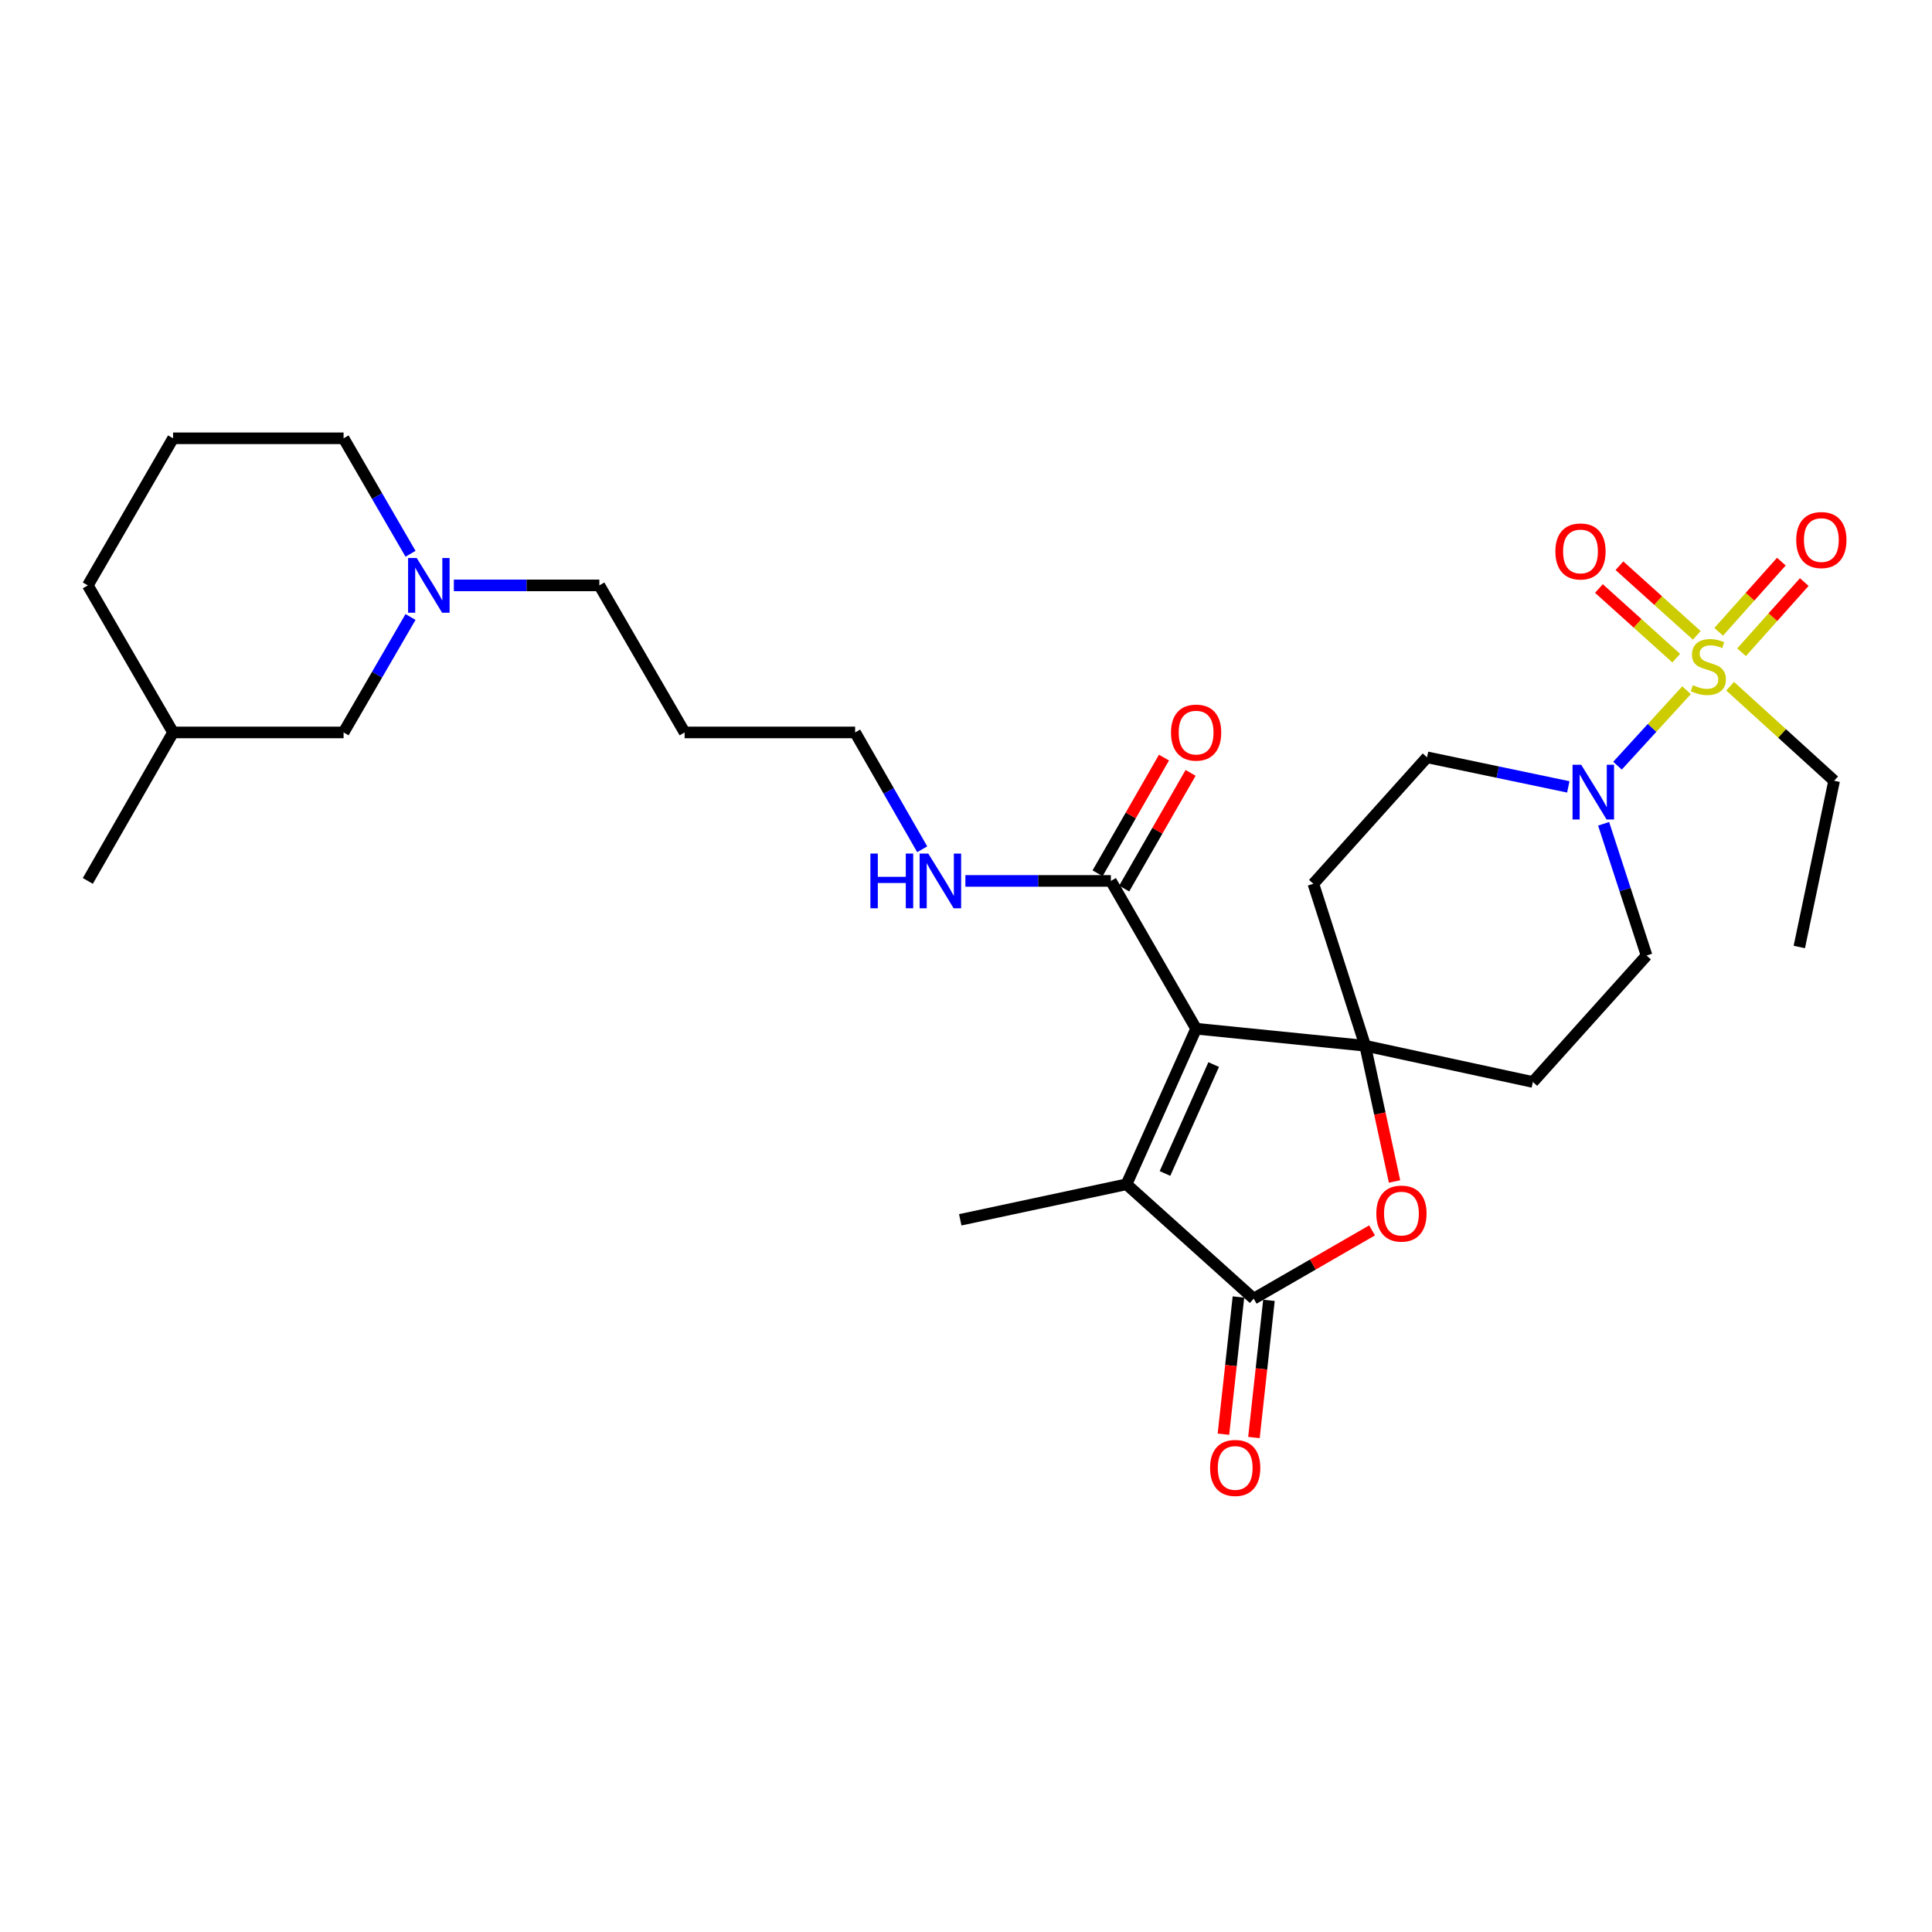 <?xml version='1.0' encoding='iso-8859-1'?>
<svg version='1.1' baseProfile='full'
              xmlns='http://www.w3.org/2000/svg'
                      xmlns:rdkit='http://www.rdkit.org/xml'
                      xmlns:xlink='http://www.w3.org/1999/xlink'
                  xml:space='preserve'
width='1000px' height='1000px' viewBox='0 0 1000 1000'>
<!-- END OF HEADER -->
<rect style='opacity:1.0;fill:#FFFFFF;stroke:none' width='1000' height='1000' x='0' y='0'> </rect>
<path class='bond-0' d='M 619.107,532.456 L 706.631,541.28' style='fill:none;fill-rule:evenodd;stroke:#000000;stroke-width:6px;stroke-linecap:butt;stroke-linejoin:miter;stroke-opacity:1' />
<path class='bond-2' d='M 619.107,532.456 L 583.084,612.981' style='fill:none;fill-rule:evenodd;stroke:#000000;stroke-width:6px;stroke-linecap:butt;stroke-linejoin:miter;stroke-opacity:1' />
<path class='bond-2' d='M 628.204,551.021 L 602.988,607.389' style='fill:none;fill-rule:evenodd;stroke:#000000;stroke-width:6px;stroke-linecap:butt;stroke-linejoin:miter;stroke-opacity:1' />
<path class='bond-6' d='M 619.107,532.456 L 574.992,455.963' style='fill:none;fill-rule:evenodd;stroke:#000000;stroke-width:6px;stroke-linecap:butt;stroke-linejoin:miter;stroke-opacity:1' />
<path class='bond-4' d='M 706.631,541.28 L 714.22,576.406' style='fill:none;fill-rule:evenodd;stroke:#000000;stroke-width:6px;stroke-linecap:butt;stroke-linejoin:miter;stroke-opacity:1' />
<path class='bond-4' d='M 714.22,576.406 L 721.81,611.532' style='fill:none;fill-rule:evenodd;stroke:#FF0000;stroke-width:6px;stroke-linecap:butt;stroke-linejoin:miter;stroke-opacity:1' />
<path class='bond-7' d='M 706.631,541.28 L 679.795,457.445' style='fill:none;fill-rule:evenodd;stroke:#000000;stroke-width:6px;stroke-linecap:butt;stroke-linejoin:miter;stroke-opacity:1' />
<path class='bond-8' d='M 706.631,541.28 L 793.413,560.033' style='fill:none;fill-rule:evenodd;stroke:#000000;stroke-width:6px;stroke-linecap:butt;stroke-linejoin:miter;stroke-opacity:1' />
<path class='bond-1' d='M 872.953,357.262 L 855.084,376.788' style='fill:none;fill-rule:evenodd;stroke:#CCCC00;stroke-width:6px;stroke-linecap:butt;stroke-linejoin:miter;stroke-opacity:1' />
<path class='bond-1' d='M 855.084,376.788 L 837.216,396.314' style='fill:none;fill-rule:evenodd;stroke:#0000FF;stroke-width:6px;stroke-linecap:butt;stroke-linejoin:miter;stroke-opacity:1' />
<path class='bond-10' d='M 878.246,328.848 L 858.234,310.829' style='fill:none;fill-rule:evenodd;stroke:#CCCC00;stroke-width:6px;stroke-linecap:butt;stroke-linejoin:miter;stroke-opacity:1' />
<path class='bond-10' d='M 858.234,310.829 L 838.221,292.81' style='fill:none;fill-rule:evenodd;stroke:#FF0000;stroke-width:6px;stroke-linecap:butt;stroke-linejoin:miter;stroke-opacity:1' />
<path class='bond-10' d='M 867.617,340.652 L 847.605,322.633' style='fill:none;fill-rule:evenodd;stroke:#CCCC00;stroke-width:6px;stroke-linecap:butt;stroke-linejoin:miter;stroke-opacity:1' />
<path class='bond-10' d='M 847.605,322.633 L 827.592,304.614' style='fill:none;fill-rule:evenodd;stroke:#FF0000;stroke-width:6px;stroke-linecap:butt;stroke-linejoin:miter;stroke-opacity:1' />
<path class='bond-11' d='M 901.436,337.599 L 917.66,319.436' style='fill:none;fill-rule:evenodd;stroke:#CCCC00;stroke-width:6px;stroke-linecap:butt;stroke-linejoin:miter;stroke-opacity:1' />
<path class='bond-11' d='M 917.66,319.436 L 933.884,301.273' style='fill:none;fill-rule:evenodd;stroke:#FF0000;stroke-width:6px;stroke-linecap:butt;stroke-linejoin:miter;stroke-opacity:1' />
<path class='bond-11' d='M 889.589,327.017 L 905.814,308.854' style='fill:none;fill-rule:evenodd;stroke:#CCCC00;stroke-width:6px;stroke-linecap:butt;stroke-linejoin:miter;stroke-opacity:1' />
<path class='bond-11' d='M 905.814,308.854 L 922.038,290.691' style='fill:none;fill-rule:evenodd;stroke:#FF0000;stroke-width:6px;stroke-linecap:butt;stroke-linejoin:miter;stroke-opacity:1' />
<path class='bond-18' d='M 895.517,355.185 L 922.428,379.651' style='fill:none;fill-rule:evenodd;stroke:#CCCC00;stroke-width:6px;stroke-linecap:butt;stroke-linejoin:miter;stroke-opacity:1' />
<path class='bond-18' d='M 922.428,379.651 L 949.338,404.117' style='fill:none;fill-rule:evenodd;stroke:#000000;stroke-width:6px;stroke-linecap:butt;stroke-linejoin:miter;stroke-opacity:1' />
<path class='bond-3' d='M 583.084,612.981 L 648.908,672.187' style='fill:none;fill-rule:evenodd;stroke:#000000;stroke-width:6px;stroke-linecap:butt;stroke-linejoin:miter;stroke-opacity:1' />
<path class='bond-19' d='M 583.084,612.981 L 497.026,631.372' style='fill:none;fill-rule:evenodd;stroke:#000000;stroke-width:6px;stroke-linecap:butt;stroke-linejoin:miter;stroke-opacity:1' />
<path class='bond-14' d='M 641.013,671.323 L 637.129,706.829' style='fill:none;fill-rule:evenodd;stroke:#000000;stroke-width:6px;stroke-linecap:butt;stroke-linejoin:miter;stroke-opacity:1' />
<path class='bond-14' d='M 637.129,706.829 L 633.245,742.334' style='fill:none;fill-rule:evenodd;stroke:#FF0000;stroke-width:6px;stroke-linecap:butt;stroke-linejoin:miter;stroke-opacity:1' />
<path class='bond-14' d='M 656.803,673.05 L 652.92,708.556' style='fill:none;fill-rule:evenodd;stroke:#000000;stroke-width:6px;stroke-linecap:butt;stroke-linejoin:miter;stroke-opacity:1' />
<path class='bond-14' d='M 652.92,708.556 L 649.036,744.062' style='fill:none;fill-rule:evenodd;stroke:#FF0000;stroke-width:6px;stroke-linecap:butt;stroke-linejoin:miter;stroke-opacity:1' />
<path class='bond-29' d='M 648.908,672.187 L 679.542,654.515' style='fill:none;fill-rule:evenodd;stroke:#000000;stroke-width:6px;stroke-linecap:butt;stroke-linejoin:miter;stroke-opacity:1' />
<path class='bond-29' d='M 679.542,654.515 L 710.176,636.844' style='fill:none;fill-rule:evenodd;stroke:#FF0000;stroke-width:6px;stroke-linecap:butt;stroke-linejoin:miter;stroke-opacity:1' />
<path class='bond-5' d='M 830.031,426.387 L 841.148,460.484' style='fill:none;fill-rule:evenodd;stroke:#0000FF;stroke-width:6px;stroke-linecap:butt;stroke-linejoin:miter;stroke-opacity:1' />
<path class='bond-5' d='M 841.148,460.484 L 852.266,494.58' style='fill:none;fill-rule:evenodd;stroke:#000000;stroke-width:6px;stroke-linecap:butt;stroke-linejoin:miter;stroke-opacity:1' />
<path class='bond-30' d='M 811.75,407.294 L 775.19,399.639' style='fill:none;fill-rule:evenodd;stroke:#0000FF;stroke-width:6px;stroke-linecap:butt;stroke-linejoin:miter;stroke-opacity:1' />
<path class='bond-30' d='M 775.19,399.639 L 738.629,391.983' style='fill:none;fill-rule:evenodd;stroke:#000000;stroke-width:6px;stroke-linecap:butt;stroke-linejoin:miter;stroke-opacity:1' />
<path class='bond-15' d='M 581.88,459.917 L 599.066,429.977' style='fill:none;fill-rule:evenodd;stroke:#000000;stroke-width:6px;stroke-linecap:butt;stroke-linejoin:miter;stroke-opacity:1' />
<path class='bond-15' d='M 599.066,429.977 L 616.251,400.037' style='fill:none;fill-rule:evenodd;stroke:#FF0000;stroke-width:6px;stroke-linecap:butt;stroke-linejoin:miter;stroke-opacity:1' />
<path class='bond-15' d='M 568.104,452.009 L 585.29,422.069' style='fill:none;fill-rule:evenodd;stroke:#000000;stroke-width:6px;stroke-linecap:butt;stroke-linejoin:miter;stroke-opacity:1' />
<path class='bond-15' d='M 585.29,422.069 L 602.475,392.13' style='fill:none;fill-rule:evenodd;stroke:#FF0000;stroke-width:6px;stroke-linecap:butt;stroke-linejoin:miter;stroke-opacity:1' />
<path class='bond-16' d='M 574.992,455.963 L 537.337,455.963' style='fill:none;fill-rule:evenodd;stroke:#000000;stroke-width:6px;stroke-linecap:butt;stroke-linejoin:miter;stroke-opacity:1' />
<path class='bond-16' d='M 537.337,455.963 L 499.682,455.963' style='fill:none;fill-rule:evenodd;stroke:#0000FF;stroke-width:6px;stroke-linecap:butt;stroke-linejoin:miter;stroke-opacity:1' />
<path class='bond-12' d='M 679.795,457.445 L 738.629,391.983' style='fill:none;fill-rule:evenodd;stroke:#000000;stroke-width:6px;stroke-linecap:butt;stroke-linejoin:miter;stroke-opacity:1' />
<path class='bond-13' d='M 793.413,560.033 L 852.266,494.58' style='fill:none;fill-rule:evenodd;stroke:#000000;stroke-width:6px;stroke-linecap:butt;stroke-linejoin:miter;stroke-opacity:1' />
<path class='bond-9' d='M 234.914,302.995 L 272.568,302.995' style='fill:none;fill-rule:evenodd;stroke:#0000FF;stroke-width:6px;stroke-linecap:butt;stroke-linejoin:miter;stroke-opacity:1' />
<path class='bond-9' d='M 272.568,302.995 L 310.223,302.995' style='fill:none;fill-rule:evenodd;stroke:#000000;stroke-width:6px;stroke-linecap:butt;stroke-linejoin:miter;stroke-opacity:1' />
<path class='bond-17' d='M 212.481,319.354 L 195.158,349.231' style='fill:none;fill-rule:evenodd;stroke:#0000FF;stroke-width:6px;stroke-linecap:butt;stroke-linejoin:miter;stroke-opacity:1' />
<path class='bond-17' d='M 195.158,349.231 L 177.835,379.108' style='fill:none;fill-rule:evenodd;stroke:#000000;stroke-width:6px;stroke-linecap:butt;stroke-linejoin:miter;stroke-opacity:1' />
<path class='bond-22' d='M 212.483,286.635 L 195.159,256.749' style='fill:none;fill-rule:evenodd;stroke:#0000FF;stroke-width:6px;stroke-linecap:butt;stroke-linejoin:miter;stroke-opacity:1' />
<path class='bond-22' d='M 195.159,256.749 L 177.835,226.864' style='fill:none;fill-rule:evenodd;stroke:#000000;stroke-width:6px;stroke-linecap:butt;stroke-linejoin:miter;stroke-opacity:1' />
<path class='bond-25' d='M 477.334,439.587 L 459.973,409.348' style='fill:none;fill-rule:evenodd;stroke:#0000FF;stroke-width:6px;stroke-linecap:butt;stroke-linejoin:miter;stroke-opacity:1' />
<path class='bond-25' d='M 459.973,409.348 L 442.612,379.108' style='fill:none;fill-rule:evenodd;stroke:#000000;stroke-width:6px;stroke-linecap:butt;stroke-linejoin:miter;stroke-opacity:1' />
<path class='bond-23' d='M 177.835,379.108 L 89.578,379.108' style='fill:none;fill-rule:evenodd;stroke:#000000;stroke-width:6px;stroke-linecap:butt;stroke-linejoin:miter;stroke-opacity:1' />
<path class='bond-28' d='M 949.338,404.117 L 931.318,490.167' style='fill:none;fill-rule:evenodd;stroke:#000000;stroke-width:6px;stroke-linecap:butt;stroke-linejoin:miter;stroke-opacity:1' />
<path class='bond-20' d='M 310.223,302.995 L 354.356,379.108' style='fill:none;fill-rule:evenodd;stroke:#000000;stroke-width:6px;stroke-linecap:butt;stroke-linejoin:miter;stroke-opacity:1' />
<path class='bond-21' d='M 354.356,379.108 L 442.612,379.108' style='fill:none;fill-rule:evenodd;stroke:#000000;stroke-width:6px;stroke-linecap:butt;stroke-linejoin:miter;stroke-opacity:1' />
<path class='bond-24' d='M 177.835,226.864 L 89.578,226.864' style='fill:none;fill-rule:evenodd;stroke:#000000;stroke-width:6px;stroke-linecap:butt;stroke-linejoin:miter;stroke-opacity:1' />
<path class='bond-27' d='M 89.578,379.108 L 45.455,455.963' style='fill:none;fill-rule:evenodd;stroke:#000000;stroke-width:6px;stroke-linecap:butt;stroke-linejoin:miter;stroke-opacity:1' />
<path class='bond-31' d='M 89.578,379.108 L 45.455,302.995' style='fill:none;fill-rule:evenodd;stroke:#000000;stroke-width:6px;stroke-linecap:butt;stroke-linejoin:miter;stroke-opacity:1' />
<path class='bond-26' d='M 89.578,226.864 L 45.455,302.995' style='fill:none;fill-rule:evenodd;stroke:#000000;stroke-width:6px;stroke-linecap:butt;stroke-linejoin:miter;stroke-opacity:1' />
<path  class='atom-2' d='M 876.238 354.65
Q 876.558 354.77, 877.878 355.33
Q 879.198 355.89, 880.638 356.25
Q 882.118 356.57, 883.558 356.57
Q 886.238 356.57, 887.798 355.29
Q 889.358 353.97, 889.358 351.69
Q 889.358 350.13, 888.558 349.17
Q 887.798 348.21, 886.598 347.69
Q 885.398 347.17, 883.398 346.57
Q 880.878 345.81, 879.358 345.09
Q 877.878 344.37, 876.798 342.85
Q 875.758 341.33, 875.758 338.77
Q 875.758 335.21, 878.158 333.01
Q 880.598 330.81, 885.398 330.81
Q 888.678 330.81, 892.398 332.37
L 891.478 335.45
Q 888.078 334.05, 885.518 334.05
Q 882.758 334.05, 881.238 335.21
Q 879.718 336.33, 879.758 338.29
Q 879.758 339.81, 880.518 340.73
Q 881.318 341.65, 882.438 342.17
Q 883.598 342.69, 885.518 343.29
Q 888.078 344.09, 889.598 344.89
Q 891.118 345.69, 892.198 347.33
Q 893.318 348.93, 893.318 351.69
Q 893.318 355.61, 890.678 357.73
Q 888.078 359.81, 883.718 359.81
Q 881.198 359.81, 879.278 359.25
Q 877.398 358.73, 875.158 357.81
L 876.238 354.65
' fill='#CCCC00'/>
<path  class='atom-5' d='M 712.383 628.152
Q 712.383 621.352, 715.743 617.552
Q 719.103 613.752, 725.383 613.752
Q 731.663 613.752, 735.023 617.552
Q 738.383 621.352, 738.383 628.152
Q 738.383 635.032, 734.983 638.952
Q 731.583 642.832, 725.383 642.832
Q 719.143 642.832, 715.743 638.952
Q 712.383 635.072, 712.383 628.152
M 725.383 639.632
Q 729.703 639.632, 732.023 636.752
Q 734.383 633.832, 734.383 628.152
Q 734.383 622.592, 732.023 619.792
Q 729.703 616.952, 725.383 616.952
Q 721.063 616.952, 718.703 619.752
Q 716.383 622.552, 716.383 628.152
Q 716.383 633.872, 718.703 636.752
Q 721.063 639.632, 725.383 639.632
' fill='#FF0000'/>
<path  class='atom-6' d='M 818.428 395.843
L 827.708 410.843
Q 828.628 412.323, 830.108 415.003
Q 831.588 417.683, 831.668 417.843
L 831.668 395.843
L 835.428 395.843
L 835.428 424.163
L 831.548 424.163
L 821.588 407.763
Q 820.428 405.843, 819.188 403.643
Q 817.988 401.443, 817.628 400.763
L 817.628 424.163
L 813.948 424.163
L 813.948 395.843
L 818.428 395.843
' fill='#0000FF'/>
<path  class='atom-10' d='M 215.707 288.835
L 224.987 303.835
Q 225.907 305.315, 227.387 307.995
Q 228.867 310.675, 228.947 310.835
L 228.947 288.835
L 232.707 288.835
L 232.707 317.155
L 228.827 317.155
L 218.867 300.755
Q 217.707 298.835, 216.467 296.635
Q 215.267 294.435, 214.907 293.755
L 214.907 317.155
L 211.227 317.155
L 211.227 288.835
L 215.707 288.835
' fill='#0000FF'/>
<path  class='atom-11' d='M 805.061 285.425
Q 805.061 278.625, 808.421 274.825
Q 811.781 271.025, 818.061 271.025
Q 824.341 271.025, 827.701 274.825
Q 831.061 278.625, 831.061 285.425
Q 831.061 292.305, 827.661 296.225
Q 824.261 300.105, 818.061 300.105
Q 811.821 300.105, 808.421 296.225
Q 805.061 292.345, 805.061 285.425
M 818.061 296.905
Q 822.381 296.905, 824.701 294.025
Q 827.061 291.105, 827.061 285.425
Q 827.061 279.865, 824.701 277.065
Q 822.381 274.225, 818.061 274.225
Q 813.741 274.225, 811.381 277.025
Q 809.061 279.825, 809.061 285.425
Q 809.061 291.145, 811.381 294.025
Q 813.741 296.905, 818.061 296.905
' fill='#FF0000'/>
<path  class='atom-12' d='M 929.728 279.53
Q 929.728 272.73, 933.088 268.93
Q 936.448 265.13, 942.728 265.13
Q 949.008 265.13, 952.368 268.93
Q 955.728 272.73, 955.728 279.53
Q 955.728 286.41, 952.328 290.33
Q 948.928 294.21, 942.728 294.21
Q 936.488 294.21, 933.088 290.33
Q 929.728 286.45, 929.728 279.53
M 942.728 291.01
Q 947.048 291.01, 949.368 288.13
Q 951.728 285.21, 951.728 279.53
Q 951.728 273.97, 949.368 271.17
Q 947.048 268.33, 942.728 268.33
Q 938.408 268.33, 936.048 271.13
Q 933.728 273.93, 933.728 279.53
Q 933.728 285.25, 936.048 288.13
Q 938.408 291.01, 942.728 291.01
' fill='#FF0000'/>
<path  class='atom-15' d='M 626.333 759.799
Q 626.333 752.999, 629.693 749.199
Q 633.053 745.399, 639.333 745.399
Q 645.613 745.399, 648.973 749.199
Q 652.333 752.999, 652.333 759.799
Q 652.333 766.679, 648.933 770.599
Q 645.533 774.479, 639.333 774.479
Q 633.093 774.479, 629.693 770.599
Q 626.333 766.719, 626.333 759.799
M 639.333 771.279
Q 643.653 771.279, 645.973 768.399
Q 648.333 765.479, 648.333 759.799
Q 648.333 754.239, 645.973 751.439
Q 643.653 748.599, 639.333 748.599
Q 635.013 748.599, 632.653 751.399
Q 630.333 754.199, 630.333 759.799
Q 630.333 765.519, 632.653 768.399
Q 635.013 771.279, 639.333 771.279
' fill='#FF0000'/>
<path  class='atom-16' d='M 606.107 379.188
Q 606.107 372.388, 609.467 368.588
Q 612.827 364.788, 619.107 364.788
Q 625.387 364.788, 628.747 368.588
Q 632.107 372.388, 632.107 379.188
Q 632.107 386.068, 628.707 389.988
Q 625.307 393.868, 619.107 393.868
Q 612.867 393.868, 609.467 389.988
Q 606.107 386.108, 606.107 379.188
M 619.107 390.668
Q 623.427 390.668, 625.747 387.788
Q 628.107 384.868, 628.107 379.188
Q 628.107 373.628, 625.747 370.828
Q 623.427 367.988, 619.107 367.988
Q 614.787 367.988, 612.427 370.788
Q 610.107 373.588, 610.107 379.188
Q 610.107 384.908, 612.427 387.788
Q 614.787 390.668, 619.107 390.668
' fill='#FF0000'/>
<path  class='atom-17' d='M 450.516 441.803
L 454.356 441.803
L 454.356 453.843
L 468.836 453.843
L 468.836 441.803
L 472.676 441.803
L 472.676 470.123
L 468.836 470.123
L 468.836 457.043
L 454.356 457.043
L 454.356 470.123
L 450.516 470.123
L 450.516 441.803
' fill='#0000FF'/>
<path  class='atom-17' d='M 480.476 441.803
L 489.756 456.803
Q 490.676 458.283, 492.156 460.963
Q 493.636 463.643, 493.716 463.803
L 493.716 441.803
L 497.476 441.803
L 497.476 470.123
L 493.596 470.123
L 483.636 453.723
Q 482.476 451.803, 481.236 449.603
Q 480.036 447.403, 479.676 446.723
L 479.676 470.123
L 475.996 470.123
L 475.996 441.803
L 480.476 441.803
' fill='#0000FF'/>
</svg>
